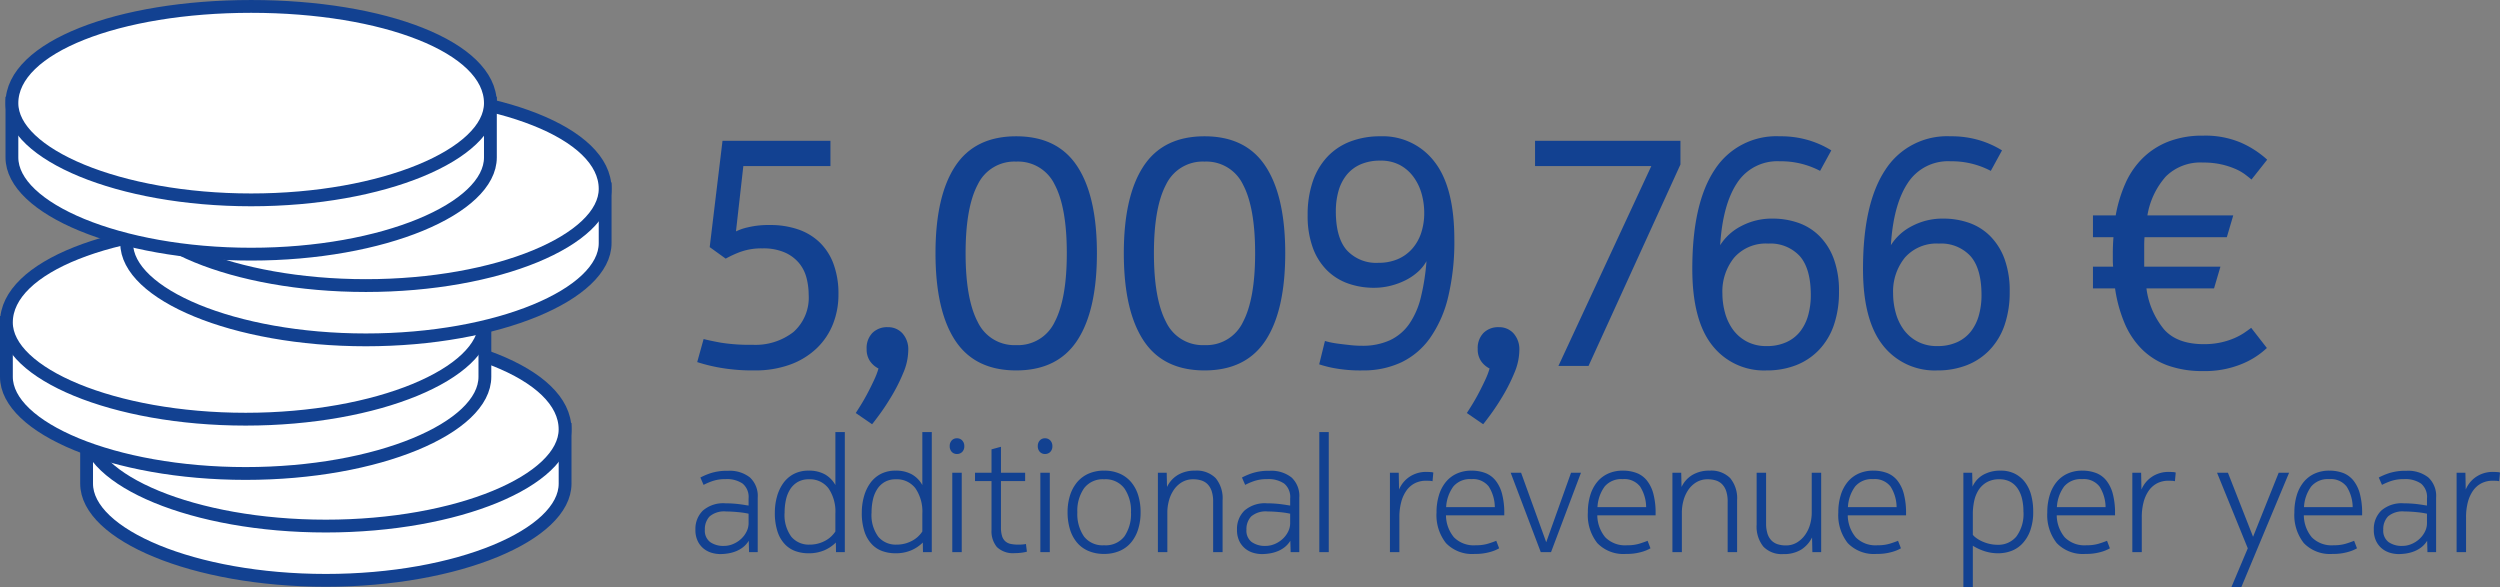 <svg xmlns="http://www.w3.org/2000/svg" width="390.291" height="91.7" viewBox="0 0 390.291 91.7">
  <rect x="0" y="0" width="390.291" height="91.7" fill="#808080" stroke="none"/>
  <g id="Group_120" data-name="Group 120" transform="translate(-132.88 -129.198)">
    <path id="Path_288" data-name="Path 288" d="M9.075-6q-.2-.05-.562-.112t-.837-.113Q7.2-6.275,6.65-6.312T5.575-6.35a3.491,3.491,0,0,0-2.588.775A2.885,2.885,0,0,0,2.25-3.5a2.219,2.219,0,0,0,.825,1.925,3.569,3.569,0,0,0,2.15.6,3.645,3.645,0,0,0,1.45-.3,4.27,4.27,0,0,0,1.238-.8,3.873,3.873,0,0,0,.85-1.138,2.949,2.949,0,0,0,.313-1.312ZM4.65.3A4.778,4.778,0,0,1,3.312.1a3.586,3.586,0,0,1-1.25-.65,3.454,3.454,0,0,1-.925-1.175A3.94,3.94,0,0,1,.775-3.5,3.992,3.992,0,0,1,1.938-6.487,4.839,4.839,0,0,1,5.45-7.625q.55,0,1.125.037t1.062.1q.488.062.863.125t.575.087v-1.1A2.731,2.731,0,0,0,8.15-10.7a4.326,4.326,0,0,0-2.65-.7,6.154,6.154,0,0,0-2.088.312A9.965,9.965,0,0,0,2.05-10.5l-.5-1.15a10.415,10.415,0,0,1,1.55-.663A8.323,8.323,0,0,1,5.875-12.7a5.092,5.092,0,0,1,3.412,1.038A3.935,3.935,0,0,1,10.5-8.5V0H9.15L9.1-1.775a3.822,3.822,0,0,1-.887,1A4.479,4.479,0,0,1,7.1-.138,5.79,5.79,0,0,1,5.863.2,7.835,7.835,0,0,1,4.65.3ZM18.475-11.375a3.393,3.393,0,0,0-1.687.4,3.413,3.413,0,0,0-1.175,1.088,4.95,4.95,0,0,0-.687,1.637A8.882,8.882,0,0,0,14.7-6.2a5.692,5.692,0,0,0,1.063,3.812,3.556,3.556,0,0,0,2.813,1.213A5.127,5.127,0,0,0,20-1.362a5.077,5.077,0,0,0,1.162-.488,4.3,4.3,0,0,0,.875-.663,4.345,4.345,0,0,0,.587-.712V-6A6.42,6.42,0,0,0,21.55-9.962,3.634,3.634,0,0,0,18.475-11.375ZM22.725,0,22.7-1.5A5.942,5.942,0,0,1,20.925-.3a6.164,6.164,0,0,1-2.55.475,6.01,6.01,0,0,1-1.913-.313,4.248,4.248,0,0,1-1.675-1.05A5.2,5.2,0,0,1,13.613-3.15a9.157,9.157,0,0,1-.437-3.05,9.3,9.3,0,0,1,.313-2.4,6.7,6.7,0,0,1,.95-2.1,4.724,4.724,0,0,1,1.638-1.475,4.911,4.911,0,0,1,2.4-.55,5.041,5.041,0,0,1,2.5.575,4.31,4.31,0,0,1,1.65,1.675V-18.75H24.1V0ZM32.05-11.375a3.393,3.393,0,0,0-1.687.4,3.413,3.413,0,0,0-1.175,1.088A4.95,4.95,0,0,0,28.5-8.25a8.882,8.882,0,0,0-.225,2.05,5.692,5.692,0,0,0,1.063,3.812A3.556,3.556,0,0,0,32.15-1.175a5.127,5.127,0,0,0,1.425-.187,5.077,5.077,0,0,0,1.162-.488,4.3,4.3,0,0,0,.875-.663,4.346,4.346,0,0,0,.588-.712V-6a6.42,6.42,0,0,0-1.075-3.962A3.634,3.634,0,0,0,32.05-11.375ZM36.3,0l-.025-1.5A5.942,5.942,0,0,1,34.5-.3a6.164,6.164,0,0,1-2.55.475,6.01,6.01,0,0,1-1.913-.313,4.248,4.248,0,0,1-1.675-1.05A5.2,5.2,0,0,1,27.188-3.15,9.157,9.157,0,0,1,26.75-6.2a9.3,9.3,0,0,1,.313-2.4,6.7,6.7,0,0,1,.95-2.1,4.724,4.724,0,0,1,1.637-1.475,4.911,4.911,0,0,1,2.4-.55,5.041,5.041,0,0,1,2.5.575,4.31,4.31,0,0,1,1.65,1.675V-18.75h1.475V0Zm4.575-12.4H42.35V0H40.875Zm-.4-4.15a1.254,1.254,0,0,1,.313-.888,1.056,1.056,0,0,1,.813-.338,1.1,1.1,0,0,1,.825.338,1.226,1.226,0,0,1,.325.888,1.216,1.216,0,0,1-.325.9,1.118,1.118,0,0,1-.825.325,1.056,1.056,0,0,1-.812-.338A1.254,1.254,0,0,1,40.475-16.55ZM51.2-1.175q.35,0,.65-.025a3.964,3.964,0,0,0,.525-.075l.15,1.2a5.819,5.819,0,0,1-.75.15,7.443,7.443,0,0,1-1.1.075A3.627,3.627,0,0,1,47.838-.8,3.873,3.873,0,0,1,47-3.45V-11.1H44.425v-1.3H47v-3.65l1.475-.4v4.05H52.25v1.3H48.475v7.225A4.451,4.451,0,0,0,48.65-2.5a1.811,1.811,0,0,0,.525.825,1.839,1.839,0,0,0,.862.4A6.105,6.105,0,0,0,51.2-1.175ZM54.625-12.4H56.1V0H54.625Zm-.4-4.15a1.254,1.254,0,0,1,.313-.888,1.056,1.056,0,0,1,.813-.338,1.1,1.1,0,0,1,.825.338,1.226,1.226,0,0,1,.325.888,1.216,1.216,0,0,1-.325.9,1.118,1.118,0,0,1-.825.325,1.056,1.056,0,0,1-.812-.338A1.254,1.254,0,0,1,54.225-16.55ZM64.575-1.075A3.687,3.687,0,0,0,67.75-2.462a6.2,6.2,0,0,0,1.025-3.763,6.169,6.169,0,0,0-1.037-3.737,3.666,3.666,0,0,0-3.162-1.413,3.639,3.639,0,0,0-3.138,1.413A6.169,6.169,0,0,0,60.4-6.225a6.2,6.2,0,0,0,1.025,3.763A3.659,3.659,0,0,0,64.575-1.075Zm0-11.65a5.914,5.914,0,0,1,2.487.488,4.935,4.935,0,0,1,1.775,1.35,5.866,5.866,0,0,1,1.075,2.05,8.918,8.918,0,0,1,.363,2.613A8.764,8.764,0,0,1,69.9-3.6a6.013,6.013,0,0,1-1.088,2.062A4.79,4.79,0,0,1,67.025-.2a6.005,6.005,0,0,1-2.45.475A6.071,6.071,0,0,1,62.1-.2a4.79,4.79,0,0,1-1.788-1.338A5.853,5.853,0,0,1,59.238-3.6a9.045,9.045,0,0,1-.363-2.625,8.642,8.642,0,0,1,.375-2.613,6.029,6.029,0,0,1,1.088-2.05,4.935,4.935,0,0,1,1.775-1.35A5.85,5.85,0,0,1,64.575-12.725Zm9.775.325.05,2.225a4.332,4.332,0,0,1,1.688-1.875,5.087,5.087,0,0,1,2.688-.675A4.157,4.157,0,0,1,82-11.55,4.947,4.947,0,0,1,83.075-8.1V0H81.6V-7.9a5.005,5.005,0,0,0-.237-1.65,2.73,2.73,0,0,0-.65-1.075,2.406,2.406,0,0,0-.975-.575,4.15,4.15,0,0,0-1.238-.175,3.379,3.379,0,0,0-1.787.462,4.038,4.038,0,0,0-1.262,1.2A5.489,5.489,0,0,0,74.7-8.05a7.156,7.156,0,0,0-.25,1.875V0H72.975V-12.4ZM93.625-6q-.2-.05-.562-.112t-.837-.113q-.475-.05-1.025-.088T90.125-6.35a3.491,3.491,0,0,0-2.587.775A2.885,2.885,0,0,0,86.8-3.5a2.219,2.219,0,0,0,.825,1.925,3.569,3.569,0,0,0,2.15.6,3.645,3.645,0,0,0,1.45-.3,4.27,4.27,0,0,0,1.237-.8,3.873,3.873,0,0,0,.85-1.138,2.949,2.949,0,0,0,.313-1.312ZM89.2.3A4.778,4.778,0,0,1,87.863.1a3.586,3.586,0,0,1-1.25-.65,3.454,3.454,0,0,1-.925-1.175A3.94,3.94,0,0,1,85.325-3.5a3.992,3.992,0,0,1,1.162-2.987A4.839,4.839,0,0,1,90-7.625q.55,0,1.125.037t1.063.1q.488.062.863.125t.575.087v-1.1A2.731,2.731,0,0,0,92.7-10.7a4.326,4.326,0,0,0-2.65-.7,6.154,6.154,0,0,0-2.088.312A9.966,9.966,0,0,0,86.6-10.5l-.5-1.15a10.415,10.415,0,0,1,1.55-.663,8.323,8.323,0,0,1,2.775-.388,5.092,5.092,0,0,1,3.412,1.038A3.935,3.935,0,0,1,95.05-8.5V0H93.7l-.05-1.775a3.822,3.822,0,0,1-.887,1,4.479,4.479,0,0,1-1.113.637A5.79,5.79,0,0,1,90.413.2,7.835,7.835,0,0,1,89.2.3ZM99.65,0H98.175V-18.75H99.65Zm15.3-12.525q.275,0,.6.025a1.378,1.378,0,0,1,.425.075l-.125,1.35a2.437,2.437,0,0,0-.475-.062q-.275-.013-.525-.013a3.775,3.775,0,0,0-1.8.413,3.688,3.688,0,0,0-1.3,1.163,5.572,5.572,0,0,0-.8,1.8,9.172,9.172,0,0,0-.275,2.325V0H109.2V-12.4h1.375l.05,2.625a4.466,4.466,0,0,1,1.613-1.975A4.627,4.627,0,0,1,114.95-12.525Zm7.65,11.45a6.5,6.5,0,0,0,1.925-.25q.8-.25,1.275-.45L126.25-.6a5.943,5.943,0,0,1-1.375.563,8.2,8.2,0,0,1-2.425.313,5.663,5.663,0,0,1-4.5-1.688A7.048,7.048,0,0,1,116.475-6.2a9.069,9.069,0,0,1,.375-2.688,5.984,5.984,0,0,1,1.075-2.062,4.739,4.739,0,0,1,1.712-1.312,5.446,5.446,0,0,1,2.288-.463,6,6,0,0,1,2.15.363,3.8,3.8,0,0,1,1.613,1.175A5.615,5.615,0,0,1,126.7-9.112a11.6,11.6,0,0,1,.35,3.062v.3h-9.1a5.463,5.463,0,0,0,1.238,3.425A4.338,4.338,0,0,0,122.6-1.075Zm2.975-5.95a6.114,6.114,0,0,0-.95-3.225A3.123,3.123,0,0,0,121.9-11.4a3.378,3.378,0,0,0-2.8,1.15,5.972,5.972,0,0,0-1.125,3.225ZM132.75,0l-4.7-12.4h1.625L133.6-1.55l3.875-10.85h1.55L134.35,0Zm13.475-1.075a6.5,6.5,0,0,0,1.925-.25q.8-.25,1.275-.45l.45,1.175a5.943,5.943,0,0,1-1.375.563,8.2,8.2,0,0,1-2.425.313,5.663,5.663,0,0,1-4.5-1.688A7.048,7.048,0,0,1,140.1-6.2a9.069,9.069,0,0,1,.375-2.688,5.984,5.984,0,0,1,1.075-2.062,4.739,4.739,0,0,1,1.712-1.312,5.445,5.445,0,0,1,2.288-.463,6,6,0,0,1,2.15.363,3.8,3.8,0,0,1,1.613,1.175,5.615,5.615,0,0,1,1.012,2.075,11.6,11.6,0,0,1,.35,3.062v.3h-9.1a5.463,5.463,0,0,0,1.238,3.425A4.338,4.338,0,0,0,146.225-1.075Zm2.975-5.95a6.114,6.114,0,0,0-.95-3.225,3.123,3.123,0,0,0-2.725-1.15,3.378,3.378,0,0,0-2.8,1.15A5.972,5.972,0,0,0,141.6-7.025Zm5.475-5.375.05,2.225a4.332,4.332,0,0,1,1.688-1.875,5.087,5.087,0,0,1,2.688-.675,4.157,4.157,0,0,1,3.225,1.175A4.947,4.947,0,0,1,163.4-8.1V0h-1.475V-7.9a5.005,5.005,0,0,0-.238-1.65,2.729,2.729,0,0,0-.65-1.075,2.406,2.406,0,0,0-.975-.575,4.15,4.15,0,0,0-1.237-.175,3.379,3.379,0,0,0-1.788.462,4.038,4.038,0,0,0-1.262,1.2,5.49,5.49,0,0,0-.75,1.663,7.156,7.156,0,0,0-.25,1.875V0H153.3V-12.4Zm20.375,0h1.475V0H175.15l-.05-2.3a4.722,4.722,0,0,1-1.687,1.9A5.116,5.116,0,0,1,170.6.3a3.965,3.965,0,0,1-3.1-1.162A4.976,4.976,0,0,1,166.45-4.3v-8.1h1.475v7.9a5.143,5.143,0,0,0,.225,1.638,2.625,2.625,0,0,0,.638,1.063,2.406,2.406,0,0,0,.975.575A4.15,4.15,0,0,0,171-1.05a3.287,3.287,0,0,0,1.725-.45A4.282,4.282,0,0,0,174-2.675a5.233,5.233,0,0,0,.788-1.638,6.7,6.7,0,0,0,.262-1.862ZM185.325-1.075a6.5,6.5,0,0,0,1.925-.25q.8-.25,1.275-.45l.45,1.175a5.943,5.943,0,0,1-1.375.563,8.2,8.2,0,0,1-2.425.313,5.663,5.663,0,0,1-4.5-1.688A7.048,7.048,0,0,1,179.2-6.2a9.069,9.069,0,0,1,.375-2.688,5.984,5.984,0,0,1,1.075-2.062,4.739,4.739,0,0,1,1.712-1.312,5.445,5.445,0,0,1,2.288-.463,6,6,0,0,1,2.15.363,3.8,3.8,0,0,1,1.613,1.175,5.615,5.615,0,0,1,1.012,2.075,11.6,11.6,0,0,1,.35,3.062v.3h-9.1a5.463,5.463,0,0,0,1.238,3.425A4.338,4.338,0,0,0,185.325-1.075Zm2.975-5.95a6.114,6.114,0,0,0-.95-3.225,3.123,3.123,0,0,0-2.725-1.15,3.378,3.378,0,0,0-2.8,1.15A5.972,5.972,0,0,0,180.7-7.025Zm16.05-4.35a3.862,3.862,0,0,0-2,.475,3.7,3.7,0,0,0-1.275,1.237,5.251,5.251,0,0,0-.675,1.738,9.681,9.681,0,0,0-.2,1.95V-2.7a2.8,2.8,0,0,0,.55.5,5.188,5.188,0,0,0,.887.512,6.07,6.07,0,0,0,1.137.388,5.663,5.663,0,0,0,1.325.15,3.653,3.653,0,0,0,2.887-1.275,5.9,5.9,0,0,0,1.113-3.95,8.292,8.292,0,0,0-.225-1.988,4.824,4.824,0,0,0-.687-1.587A3.261,3.261,0,0,0,206.025-11,3.5,3.5,0,0,0,204.35-11.375Zm.2-1.35a4.811,4.811,0,0,1,2.225.488,4.562,4.562,0,0,1,1.587,1.337,5.843,5.843,0,0,1,.95,2.012,9.652,9.652,0,0,1,.313,2.513,8.5,8.5,0,0,1-.488,3.075,5.8,5.8,0,0,1-1.262,2.025,4.59,4.59,0,0,1-1.738,1.112A5.82,5.82,0,0,1,204.2.175a6.812,6.812,0,0,1-2.238-.35A8.444,8.444,0,0,1,200.2-1V5.5h-1.475V-12.4H200.1l.05,2.175a3.964,3.964,0,0,1,1.65-1.837A5.334,5.334,0,0,1,204.55-12.725Zm13.4,11.65a6.5,6.5,0,0,0,1.925-.25q.8-.25,1.275-.45L221.6-.6a5.943,5.943,0,0,1-1.375.563A8.2,8.2,0,0,1,217.8.275a5.663,5.663,0,0,1-4.5-1.688A7.048,7.048,0,0,1,211.825-6.2a9.069,9.069,0,0,1,.375-2.688,5.984,5.984,0,0,1,1.075-2.062,4.739,4.739,0,0,1,1.712-1.312,5.445,5.445,0,0,1,2.288-.463,6,6,0,0,1,2.15.363,3.8,3.8,0,0,1,1.613,1.175,5.615,5.615,0,0,1,1.012,2.075,11.6,11.6,0,0,1,.35,3.062v.3h-9.1a5.463,5.463,0,0,0,1.238,3.425A4.338,4.338,0,0,0,217.95-1.075Zm2.975-5.95a6.114,6.114,0,0,0-.95-3.225,3.123,3.123,0,0,0-2.725-1.15,3.378,3.378,0,0,0-2.8,1.15,5.972,5.972,0,0,0-1.125,3.225Zm9.925-5.5q.275,0,.6.025a1.378,1.378,0,0,1,.425.075l-.125,1.35a2.437,2.437,0,0,0-.475-.062q-.275-.013-.525-.013a3.775,3.775,0,0,0-1.8.413,3.688,3.688,0,0,0-1.3,1.163,5.572,5.572,0,0,0-.8,1.8,9.172,9.172,0,0,0-.275,2.325V0H225.1V-12.4h1.375l.05,2.625a4.466,4.466,0,0,1,1.613-1.975A4.627,4.627,0,0,1,230.85-12.525Zm7.475.125h1.7l3.925,10,4-10h1.625L242.1,5.5h-1.55l2.575-6.1Zm18.2,11.325a6.5,6.5,0,0,0,1.925-.25q.8-.25,1.275-.45l.45,1.175a5.943,5.943,0,0,1-1.375.563,8.2,8.2,0,0,1-2.425.313,5.663,5.663,0,0,1-4.5-1.688A7.048,7.048,0,0,1,250.4-6.2a9.069,9.069,0,0,1,.375-2.688,5.984,5.984,0,0,1,1.075-2.062,4.739,4.739,0,0,1,1.712-1.312,5.445,5.445,0,0,1,2.288-.463,6,6,0,0,1,2.15.363,3.8,3.8,0,0,1,1.612,1.175,5.615,5.615,0,0,1,1.013,2.075,11.6,11.6,0,0,1,.35,3.062v.3h-9.1a5.463,5.463,0,0,0,1.238,3.425A4.338,4.338,0,0,0,256.525-1.075Zm2.975-5.95a6.114,6.114,0,0,0-.95-3.225,3.123,3.123,0,0,0-2.725-1.15,3.378,3.378,0,0,0-2.8,1.15A5.972,5.972,0,0,0,251.9-7.025ZM271.1-6q-.2-.05-.562-.112t-.838-.113q-.475-.05-1.025-.088T267.6-6.35a3.492,3.492,0,0,0-2.588.775,2.885,2.885,0,0,0-.737,2.075,2.219,2.219,0,0,0,.825,1.925,3.569,3.569,0,0,0,2.15.6,3.645,3.645,0,0,0,1.45-.3,4.27,4.27,0,0,0,1.238-.8,3.873,3.873,0,0,0,.85-1.138,2.949,2.949,0,0,0,.313-1.312ZM266.675.3a4.778,4.778,0,0,1-1.337-.2,3.586,3.586,0,0,1-1.25-.65,3.454,3.454,0,0,1-.925-1.175A3.94,3.94,0,0,1,262.8-3.5a3.992,3.992,0,0,1,1.163-2.987,4.839,4.839,0,0,1,3.513-1.138q.55,0,1.125.037t1.063.1q.487.062.862.125t.575.087v-1.1a2.731,2.731,0,0,0-.925-2.325,4.326,4.326,0,0,0-2.65-.7,6.154,6.154,0,0,0-2.087.312,9.966,9.966,0,0,0-1.363.588l-.5-1.15a10.416,10.416,0,0,1,1.55-.663A8.323,8.323,0,0,1,267.9-12.7a5.092,5.092,0,0,1,3.413,1.038A3.935,3.935,0,0,1,272.525-8.5V0h-1.35l-.05-1.775a3.821,3.821,0,0,1-.888,1,4.478,4.478,0,0,1-1.112.637A5.79,5.79,0,0,1,267.887.2,7.835,7.835,0,0,1,266.675.3Zm14.8-12.825q.275,0,.6.025a1.378,1.378,0,0,1,.425.075l-.125,1.35a2.437,2.437,0,0,0-.475-.062q-.275-.013-.525-.013a3.775,3.775,0,0,0-1.8.413,3.688,3.688,0,0,0-1.3,1.163,5.571,5.571,0,0,0-.8,1.8A9.173,9.173,0,0,0,277.2-5.45V0h-1.475V-12.4H277.1l.05,2.625a4.466,4.466,0,0,1,1.612-1.975A4.627,4.627,0,0,1,281.475-12.525Z" transform="translate(240.671 215.398)" fill="#124191"/>
    <path id="Path_289" data-name="Path 289" d="M9.15-3.3A9.678,9.678,0,0,0,15.5-5.275a7.167,7.167,0,0,0,2.4-5.875,10.49,10.49,0,0,0-.325-2.55,5.972,5.972,0,0,0-1.15-2.325A6.079,6.079,0,0,0,14.2-17.7a8.307,8.307,0,0,0-3.5-.65,9.682,9.682,0,0,0-3.475.55A15.888,15.888,0,0,0,4.95-16.75l-2.5-1.8,2-16.6H21.3v3.95H7.7L6.55-21a8.1,8.1,0,0,1,1.8-.625A14.025,14.025,0,0,1,11.9-22a13.366,13.366,0,0,1,4.25.65,9.123,9.123,0,0,1,3.375,1.975A8.979,8.979,0,0,1,21.75-16a13.32,13.32,0,0,1,.8,4.85,12.4,12.4,0,0,1-.85,4.6,10.671,10.671,0,0,1-2.525,3.775A11.84,11.84,0,0,1,15.05-.225,15.938,15.938,0,0,1,9.4.7,29.226,29.226,0,0,1,4.05.275,26.179,26.179,0,0,1,.5-.6l1-3.6q.95.25,2.725.575A28.867,28.867,0,0,0,9.15-3.3Zm24.3.85a9.254,9.254,0,0,1-.775,3.525A27.13,27.13,0,0,1,30.9,4.625q-1,1.675-1.9,2.9T27.8,9.1L25.25,7.35q.3-.45.825-1.3t1.05-1.85q.525-1,1-2.025A11.241,11.241,0,0,0,28.8.4,3.517,3.517,0,0,1,27.475-.75a3.236,3.236,0,0,1-.525-1.9,3.379,3.379,0,0,1,.9-2.5,3.244,3.244,0,0,1,2.4-.9,2.991,2.991,0,0,1,2.3.975A3.718,3.718,0,0,1,33.45-2.45ZM50.3-35.85q6.45,0,9.525,4.675T62.9-17.6q0,8.95-3.075,13.625T50.3.7q-6.45,0-9.525-4.675T37.7-17.6q0-8.9,3.075-13.575T50.3-35.85Zm0,3.95a6.336,6.336,0,0,0-6,3.575Q42.4-24.75,42.4-17.6T44.3-6.85a6.33,6.33,0,0,0,6,3.6,6.33,6.33,0,0,0,6-3.6q1.9-3.6,1.9-10.75T56.3-28.325A6.336,6.336,0,0,0,50.3-31.9Zm29.4-3.95q6.45,0,9.525,4.675T92.3-17.6q0,8.95-3.075,13.625T79.7.7q-6.45,0-9.525-4.675T67.1-17.6q0-8.9,3.075-13.575T79.7-35.85Zm0,3.95a6.336,6.336,0,0,0-6,3.575Q71.8-24.75,71.8-17.6T73.7-6.85a6.33,6.33,0,0,0,6,3.6,6.33,6.33,0,0,0,6-3.6q1.9-3.6,1.9-10.75T85.7-28.325A6.336,6.336,0,0,0,79.7-31.9Zm34.65,15.55a6.487,6.487,0,0,1-1.325,1.65,8.688,8.688,0,0,1-1.9,1.3,11.233,11.233,0,0,1-2.35.875,10.585,10.585,0,0,1-2.625.325,12.05,12.05,0,0,1-3.975-.65,8.891,8.891,0,0,1-3.3-2.025,9.577,9.577,0,0,1-2.25-3.525,14.385,14.385,0,0,1-.825-5.15,15.939,15.939,0,0,1,.8-5.25,10.558,10.558,0,0,1,2.3-3.875,9.638,9.638,0,0,1,3.6-2.375,12.967,12.967,0,0,1,4.65-.8,10.139,10.139,0,0,1,8.45,3.975q3.1,3.975,3.1,12.125a36.847,36.847,0,0,1-.975,9.025A18.569,18.569,0,0,1,114.9-4.35a11.676,11.676,0,0,1-4.5,3.8,13.9,13.9,0,0,1-6,1.25A22.366,22.366,0,0,1,99.825.325,17.906,17.906,0,0,1,97.6-.25l.9-3.65a9.015,9.015,0,0,0,.875.225q.575.125,1.375.225t1.7.2a16.287,16.287,0,0,0,1.8.1,10.169,10.169,0,0,0,4.425-.875,7.65,7.65,0,0,0,3-2.55,12.5,12.5,0,0,0,1.8-4.15A34.124,34.124,0,0,0,114.35-16.35Zm-7.2-15.7a7.521,7.521,0,0,0-3.125.6,5.738,5.738,0,0,0-2.175,1.675,7.035,7.035,0,0,0-1.25,2.525,11.614,11.614,0,0,0-.4,3.1q0,4.15,1.725,6.1a6.228,6.228,0,0,0,4.925,1.95,7.533,7.533,0,0,0,3.025-.575,6.3,6.3,0,0,0,2.25-1.625,7.085,7.085,0,0,0,1.4-2.475A9.832,9.832,0,0,0,114-23.9a11.044,11.044,0,0,0-.4-2.95,8.123,8.123,0,0,0-1.25-2.625,6.38,6.38,0,0,0-2.125-1.875A6.3,6.3,0,0,0,107.15-32.05Zm21.7,29.6a9.254,9.254,0,0,1-.775,3.525,27.13,27.13,0,0,1-1.775,3.55q-1,1.675-1.9,2.9T123.2,9.1l-2.55-1.75q.3-.45.825-1.3t1.05-1.85q.525-1,1-2.025A11.242,11.242,0,0,0,124.2.4a3.517,3.517,0,0,1-1.325-1.15,3.236,3.236,0,0,1-.525-1.9,3.379,3.379,0,0,1,.9-2.5,3.244,3.244,0,0,1,2.4-.9,2.991,2.991,0,0,1,2.3.975A3.718,3.718,0,0,1,128.85-2.45ZM134.95,0l14.5-31.2H131.3v-3.95H154v3.7L139.65,0ZM160.2-18.85a8.391,8.391,0,0,1,3.275-2.975A10.194,10.194,0,0,1,168.4-23a12.05,12.05,0,0,1,3.975.65,8.738,8.738,0,0,1,3.3,2.05,9.825,9.825,0,0,1,2.25,3.55,14.385,14.385,0,0,1,.825,5.15,15.716,15.716,0,0,1-.8,5.225,10.589,10.589,0,0,1-2.3,3.85,9.946,9.946,0,0,1-3.575,2.4A12.42,12.42,0,0,1,167.45.7a10.241,10.241,0,0,1-8.5-3.925q-3.1-3.925-3.1-11.925,0-10.2,3.475-15.45A11.432,11.432,0,0,1,169.5-35.85a15.245,15.245,0,0,1,4.55.625,14.722,14.722,0,0,1,3.5,1.575l-1.75,3.2a13.128,13.128,0,0,0-6.3-1.5,7.476,7.476,0,0,0-6.65,3.375Q160.6-25.2,160.2-18.85ZM167.45-3.1a7.261,7.261,0,0,0,3.125-.625,5.745,5.745,0,0,0,2.15-1.7A7.275,7.275,0,0,0,173.95-7.95a11.613,11.613,0,0,0,.4-3.1q0-4.15-1.725-6.1A6.228,6.228,0,0,0,167.7-19.1a6.573,6.573,0,0,0-5.3,2.175,8.38,8.38,0,0,0-1.85,5.625,11.32,11.32,0,0,0,.4,2.975A8.091,8.091,0,0,0,162.175-5.7a6.35,6.35,0,0,0,2.15,1.875A6.413,6.413,0,0,0,167.45-3.1Zm19.4-15.75a8.391,8.391,0,0,1,3.275-2.975A10.194,10.194,0,0,1,195.05-23a12.05,12.05,0,0,1,3.975.65,8.738,8.738,0,0,1,3.3,2.05,9.825,9.825,0,0,1,2.25,3.55,14.385,14.385,0,0,1,.825,5.15,15.716,15.716,0,0,1-.8,5.225,10.589,10.589,0,0,1-2.3,3.85,9.946,9.946,0,0,1-3.575,2.4A12.42,12.42,0,0,1,194.1.7a10.241,10.241,0,0,1-8.5-3.925q-3.1-3.925-3.1-11.925,0-10.2,3.475-15.45a11.432,11.432,0,0,1,10.175-5.25,15.245,15.245,0,0,1,4.55.625,14.722,14.722,0,0,1,3.5,1.575l-1.75,3.2a13.128,13.128,0,0,0-6.3-1.5,7.476,7.476,0,0,0-6.65,3.375Q187.25-25.2,186.85-18.85ZM194.1-3.1a7.261,7.261,0,0,0,3.125-.625,5.745,5.745,0,0,0,2.15-1.7A7.275,7.275,0,0,0,200.6-7.95a11.613,11.613,0,0,0,.4-3.1q0-4.15-1.725-6.1a6.228,6.228,0,0,0-4.925-1.95,6.573,6.573,0,0,0-5.3,2.175A8.38,8.38,0,0,0,187.2-11.3a11.32,11.32,0,0,0,.4,2.975A8.091,8.091,0,0,0,188.825-5.7a6.35,6.35,0,0,0,2.15,1.875A6.413,6.413,0,0,0,194.1-3.1Zm41.5-28.65a7.668,7.668,0,0,0-5.825,2.175A12.119,12.119,0,0,0,226.9-23.5h13.4l-1,3.4H226.45q-.05.65-.05,1.275V-15.5h11.9l-1,3.4H226.75a12.6,12.6,0,0,0,2.75,6.4q2.05,2.3,6.2,2.3a12.123,12.123,0,0,0,2.7-.275,11.531,11.531,0,0,0,2.1-.675,9.811,9.811,0,0,0,1.525-.825q.625-.425,1.075-.775l2.45,3.15a12.647,12.647,0,0,1-3.925,2.5A15.159,15.159,0,0,1,235.55.8a15.789,15.789,0,0,1-5.475-.875,11.036,11.036,0,0,1-4.05-2.55,12.789,12.789,0,0,1-2.7-4.075,22.039,22.039,0,0,1-1.475-5.4H218.4v-3.4h3.15q-.05-.5-.05-1v-1.05q0-.65.025-1.275T221.6-20.1h-3.2v-3.4h3.55a21.6,21.6,0,0,1,1.525-5.025,12.862,12.862,0,0,1,2.7-3.925,11.886,11.886,0,0,1,4-2.575,14.618,14.618,0,0,1,5.425-.925,14.159,14.159,0,0,1,5.975,1.125A15.154,15.154,0,0,1,245.6-32.2l-2.45,3.1q-.35-.3-.975-.775a7.655,7.655,0,0,0-1.525-.875,12.534,12.534,0,0,0-2.15-.7A12.509,12.509,0,0,0,235.6-31.75Z" transform="translate(241.226 186.326)" fill="#124191"/>
    <path id="Path_15" data-name="Path 15" d="M2246.4,646.227V654.7c0,7.947,16.688,15.1,37.35,15.1s37.35-7.152,37.35-15.1v-8.476Z" transform="translate(-2100 -450)" fill="#fff" stroke="#124191" stroke-miterlimit="10" stroke-width="2"/>
    <path id="Path_16" data-name="Path 16" d="M2321.095,646.227c0,7.947-16.689,15.1-37.35,15.1s-37.35-7.152-37.35-15.1c0-8.742,16.688-15.1,37.35-15.1s37.35,6.357,37.35,15.1Z" transform="translate(-2100 -450)" fill="#fff" stroke="#124191" stroke-miterlimit="10" stroke-width="2"/>
    <path id="Path_17" data-name="Path 17" d="M2233.88,629.54v8.476c0,7.947,16.688,15.1,37.349,15.1s37.35-7.152,37.35-15.1V629.54Z" transform="translate(-2100 -450)" fill="#fff" stroke="#124191" stroke-miterlimit="10" stroke-width="2"/>
    <path id="Path_18" data-name="Path 18" d="M2308.579,629.54c0,7.946-16.688,15.1-37.35,15.1s-37.349-7.153-37.349-15.1c0-8.742,16.688-15.1,37.349-15.1s37.35,6.357,37.35,15.1Z" transform="translate(-2100 -450)" fill="#fff" stroke="#124191" stroke-miterlimit="10" stroke-width="2"/>
    <path id="Path_19" data-name="Path 19" d="M2252.653,608.681v8.476c0,7.947,16.688,15.1,37.349,15.1s37.35-7.152,37.35-15.1v-8.476Z" transform="translate(-2100 -450)" fill="#fff" stroke="#124191" stroke-miterlimit="10" stroke-width="2"/>
    <path id="Path_20" data-name="Path 20" d="M2327.352,608.681c0,7.947-16.688,15.1-37.35,15.1s-37.349-7.152-37.349-15.1c0-8.742,16.688-15.1,37.349-15.1s37.35,6.357,37.35,15.1Z" transform="translate(-2100 -450)" fill="#fff" stroke="#124191" stroke-miterlimit="10" stroke-width="2"/>
    <path id="Path_21" data-name="Path 21" d="M2234.74,595.3v8.476c0,7.947,16.688,15.1,37.349,15.1s37.35-7.152,37.35-15.1V595.3Z" transform="translate(-2100 -450)" fill="#fff" stroke="#124191" stroke-miterlimit="10" stroke-width="2"/>
    <path id="Path_22" data-name="Path 22" d="M2309.439,595.3c0,7.946-16.688,15.1-37.35,15.1s-37.349-7.153-37.349-15.1c0-8.742,16.688-15.1,37.349-15.1s37.35,6.357,37.35,15.1Z" transform="translate(-2100 -450)" fill="#fff" stroke="#124191" stroke-miterlimit="10" stroke-width="2"/>
  </g>
</svg>

